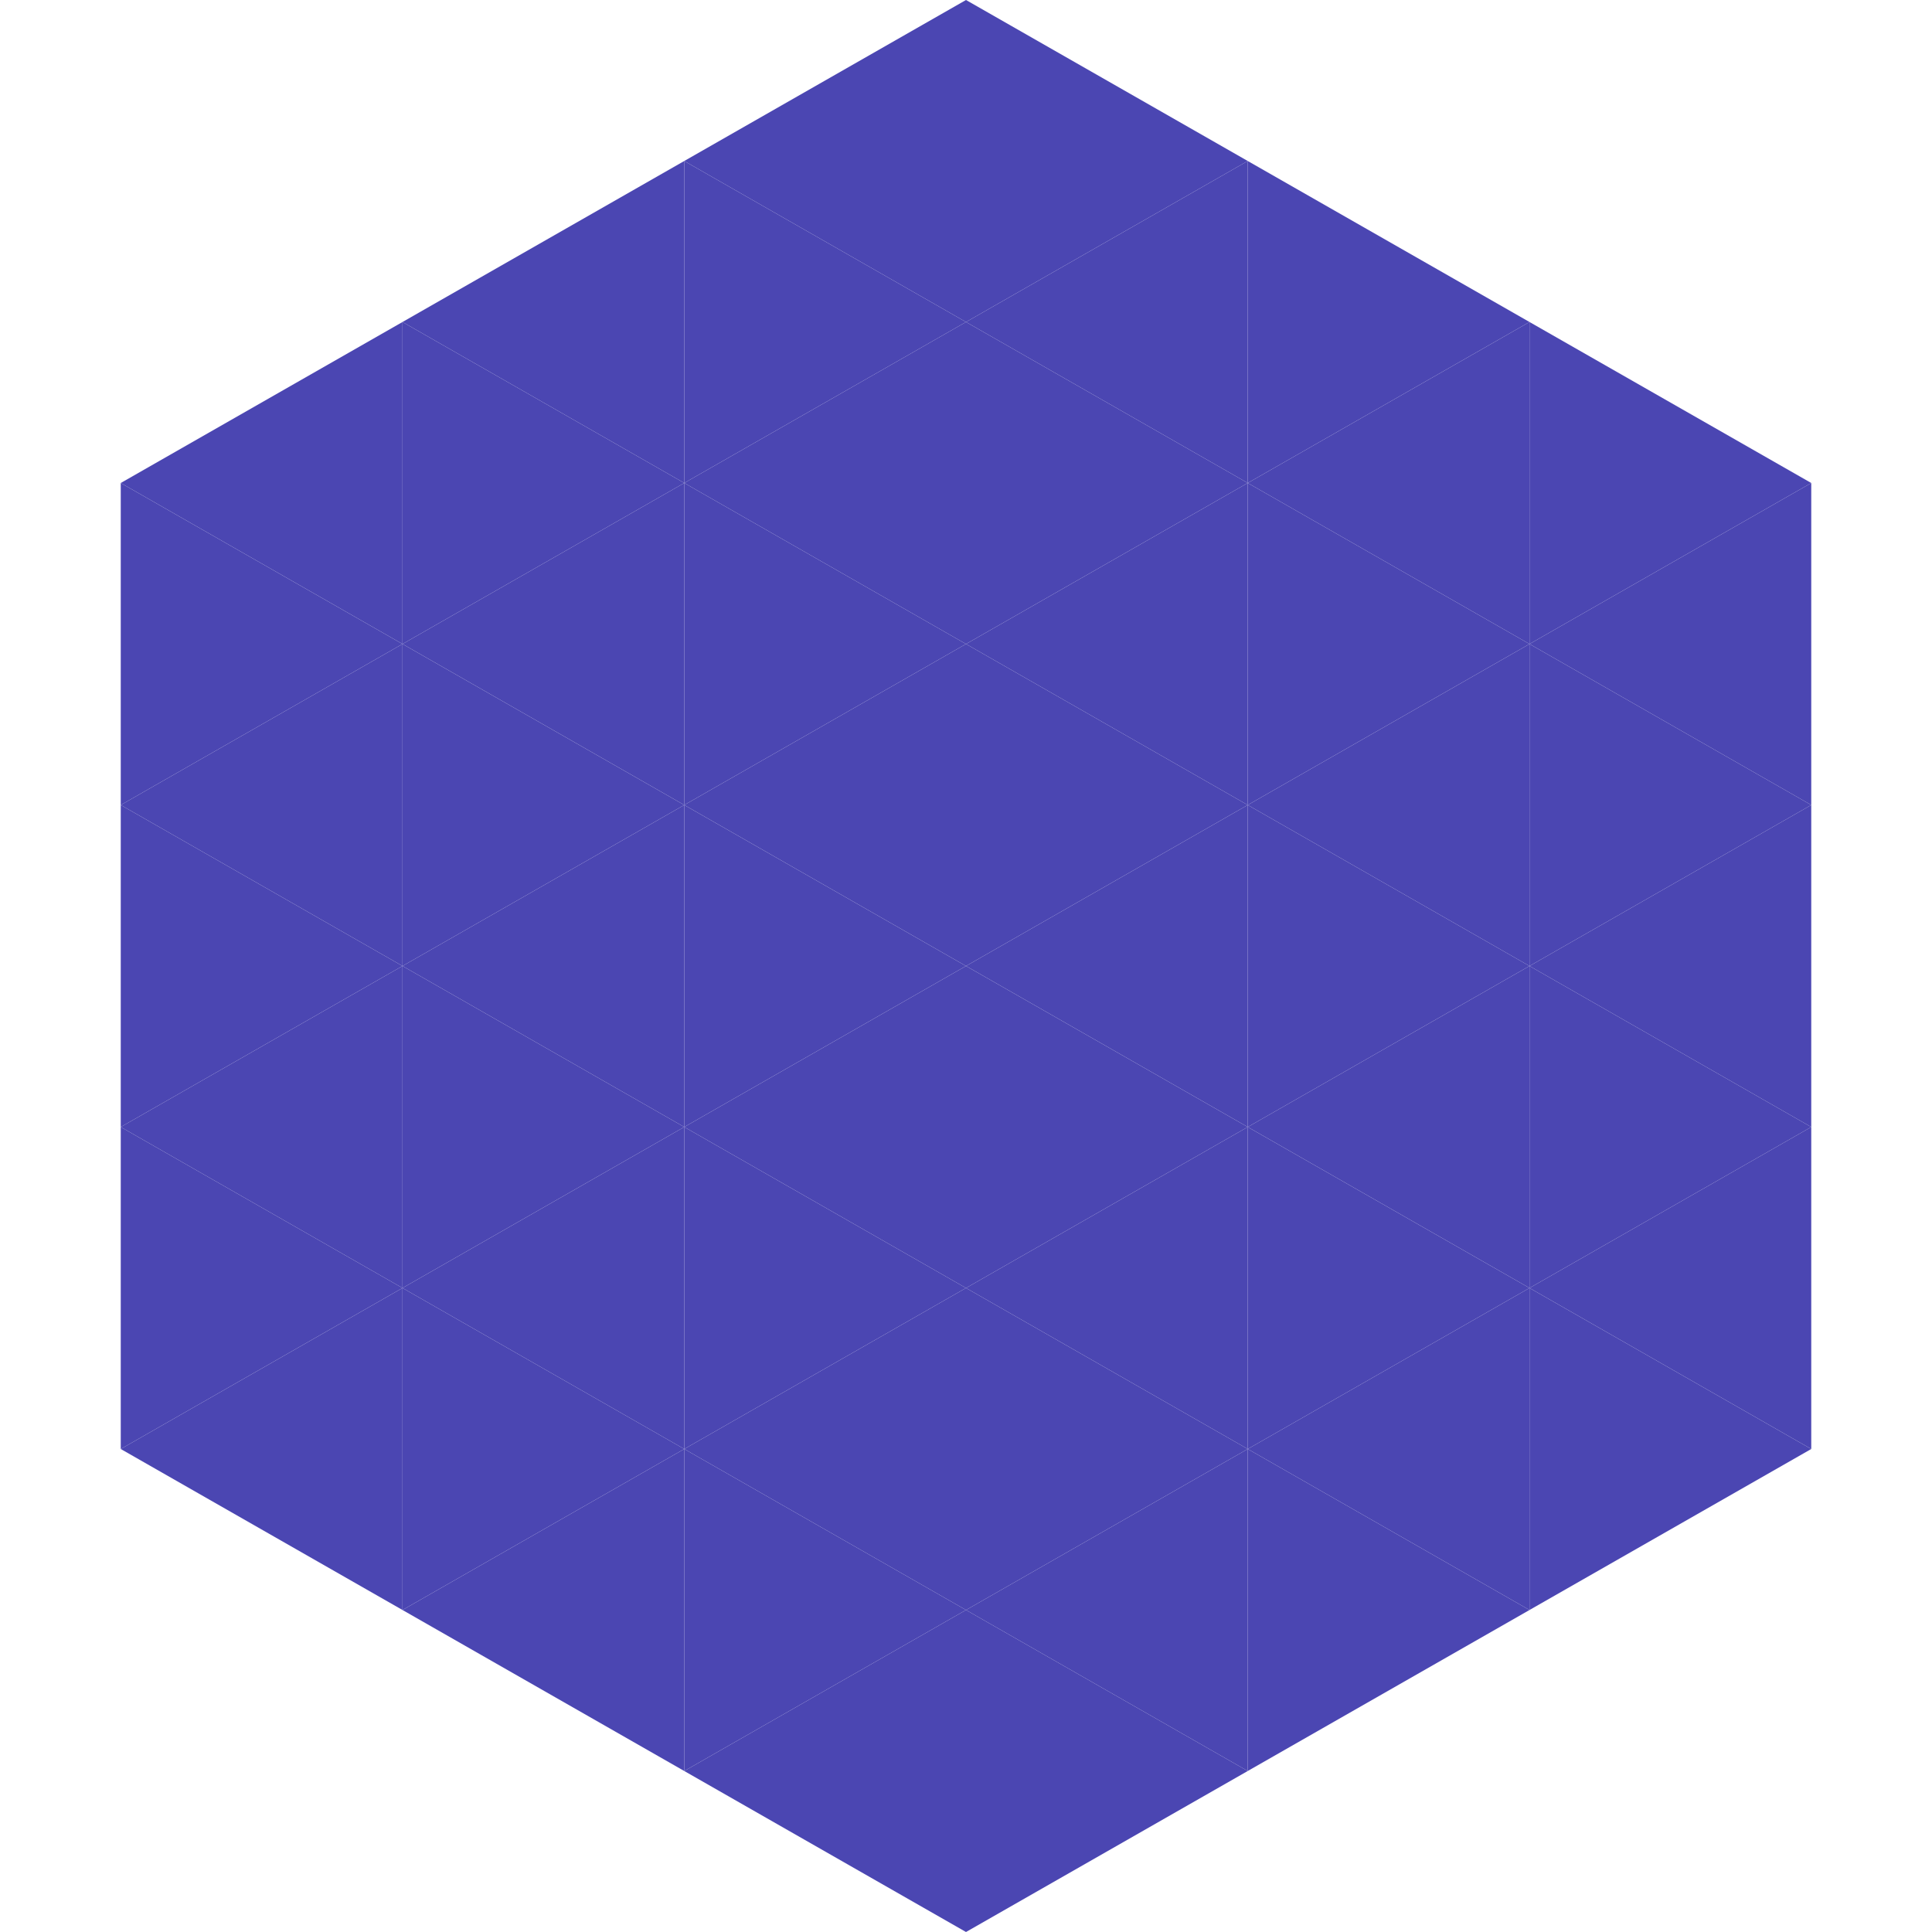 <?xml version="1.0"?>
<!-- Generated by SVGo -->
<svg width="240" height="240"
     xmlns="http://www.w3.org/2000/svg"
     xmlns:xlink="http://www.w3.org/1999/xlink">
<polygon points="50,40 15,60 50,80" style="fill:rgb(75,70,178)" />
<polygon points="190,40 225,60 190,80" style="fill:rgb(75,70,178)" />
<polygon points="15,60 50,80 15,100" style="fill:rgb(75,70,178)" />
<polygon points="225,60 190,80 225,100" style="fill:rgb(75,70,178)" />
<polygon points="50,80 15,100 50,120" style="fill:rgb(75,70,178)" />
<polygon points="190,80 225,100 190,120" style="fill:rgb(75,70,178)" />
<polygon points="15,100 50,120 15,140" style="fill:rgb(75,70,178)" />
<polygon points="225,100 190,120 225,140" style="fill:rgb(75,70,178)" />
<polygon points="50,120 15,140 50,160" style="fill:rgb(75,70,178)" />
<polygon points="190,120 225,140 190,160" style="fill:rgb(75,70,178)" />
<polygon points="15,140 50,160 15,180" style="fill:rgb(75,70,178)" />
<polygon points="225,140 190,160 225,180" style="fill:rgb(75,70,178)" />
<polygon points="50,160 15,180 50,200" style="fill:rgb(75,70,178)" />
<polygon points="190,160 225,180 190,200" style="fill:rgb(75,70,178)" />
<polygon points="15,180 50,200 15,220" style="fill:rgb(255,255,255); fill-opacity:0" />
<polygon points="225,180 190,200 225,220" style="fill:rgb(255,255,255); fill-opacity:0" />
<polygon points="50,0 85,20 50,40" style="fill:rgb(255,255,255); fill-opacity:0" />
<polygon points="190,0 155,20 190,40" style="fill:rgb(255,255,255); fill-opacity:0" />
<polygon points="85,20 50,40 85,60" style="fill:rgb(75,70,178)" />
<polygon points="155,20 190,40 155,60" style="fill:rgb(75,70,178)" />
<polygon points="50,40 85,60 50,80" style="fill:rgb(75,70,178)" />
<polygon points="190,40 155,60 190,80" style="fill:rgb(75,70,178)" />
<polygon points="85,60 50,80 85,100" style="fill:rgb(75,70,178)" />
<polygon points="155,60 190,80 155,100" style="fill:rgb(75,70,178)" />
<polygon points="50,80 85,100 50,120" style="fill:rgb(75,70,178)" />
<polygon points="190,80 155,100 190,120" style="fill:rgb(75,70,178)" />
<polygon points="85,100 50,120 85,140" style="fill:rgb(75,70,178)" />
<polygon points="155,100 190,120 155,140" style="fill:rgb(75,70,178)" />
<polygon points="50,120 85,140 50,160" style="fill:rgb(75,70,178)" />
<polygon points="190,120 155,140 190,160" style="fill:rgb(75,70,178)" />
<polygon points="85,140 50,160 85,180" style="fill:rgb(75,70,178)" />
<polygon points="155,140 190,160 155,180" style="fill:rgb(75,70,178)" />
<polygon points="50,160 85,180 50,200" style="fill:rgb(75,70,178)" />
<polygon points="190,160 155,180 190,200" style="fill:rgb(75,70,178)" />
<polygon points="85,180 50,200 85,220" style="fill:rgb(75,70,178)" />
<polygon points="155,180 190,200 155,220" style="fill:rgb(75,70,178)" />
<polygon points="120,0 85,20 120,40" style="fill:rgb(75,70,178)" />
<polygon points="120,0 155,20 120,40" style="fill:rgb(75,70,178)" />
<polygon points="85,20 120,40 85,60" style="fill:rgb(75,70,178)" />
<polygon points="155,20 120,40 155,60" style="fill:rgb(75,70,178)" />
<polygon points="120,40 85,60 120,80" style="fill:rgb(75,70,178)" />
<polygon points="120,40 155,60 120,80" style="fill:rgb(75,70,178)" />
<polygon points="85,60 120,80 85,100" style="fill:rgb(75,70,178)" />
<polygon points="155,60 120,80 155,100" style="fill:rgb(75,70,178)" />
<polygon points="120,80 85,100 120,120" style="fill:rgb(75,70,178)" />
<polygon points="120,80 155,100 120,120" style="fill:rgb(75,70,178)" />
<polygon points="85,100 120,120 85,140" style="fill:rgb(75,70,178)" />
<polygon points="155,100 120,120 155,140" style="fill:rgb(75,70,178)" />
<polygon points="120,120 85,140 120,160" style="fill:rgb(75,70,178)" />
<polygon points="120,120 155,140 120,160" style="fill:rgb(75,70,178)" />
<polygon points="85,140 120,160 85,180" style="fill:rgb(75,70,178)" />
<polygon points="155,140 120,160 155,180" style="fill:rgb(75,70,178)" />
<polygon points="120,160 85,180 120,200" style="fill:rgb(75,70,178)" />
<polygon points="120,160 155,180 120,200" style="fill:rgb(75,70,178)" />
<polygon points="85,180 120,200 85,220" style="fill:rgb(75,70,178)" />
<polygon points="155,180 120,200 155,220" style="fill:rgb(75,70,178)" />
<polygon points="120,200 85,220 120,240" style="fill:rgb(75,70,178)" />
<polygon points="120,200 155,220 120,240" style="fill:rgb(75,70,178)" />
<polygon points="85,220 120,240 85,260" style="fill:rgb(255,255,255); fill-opacity:0" />
<polygon points="155,220 120,240 155,260" style="fill:rgb(255,255,255); fill-opacity:0" />
</svg>

